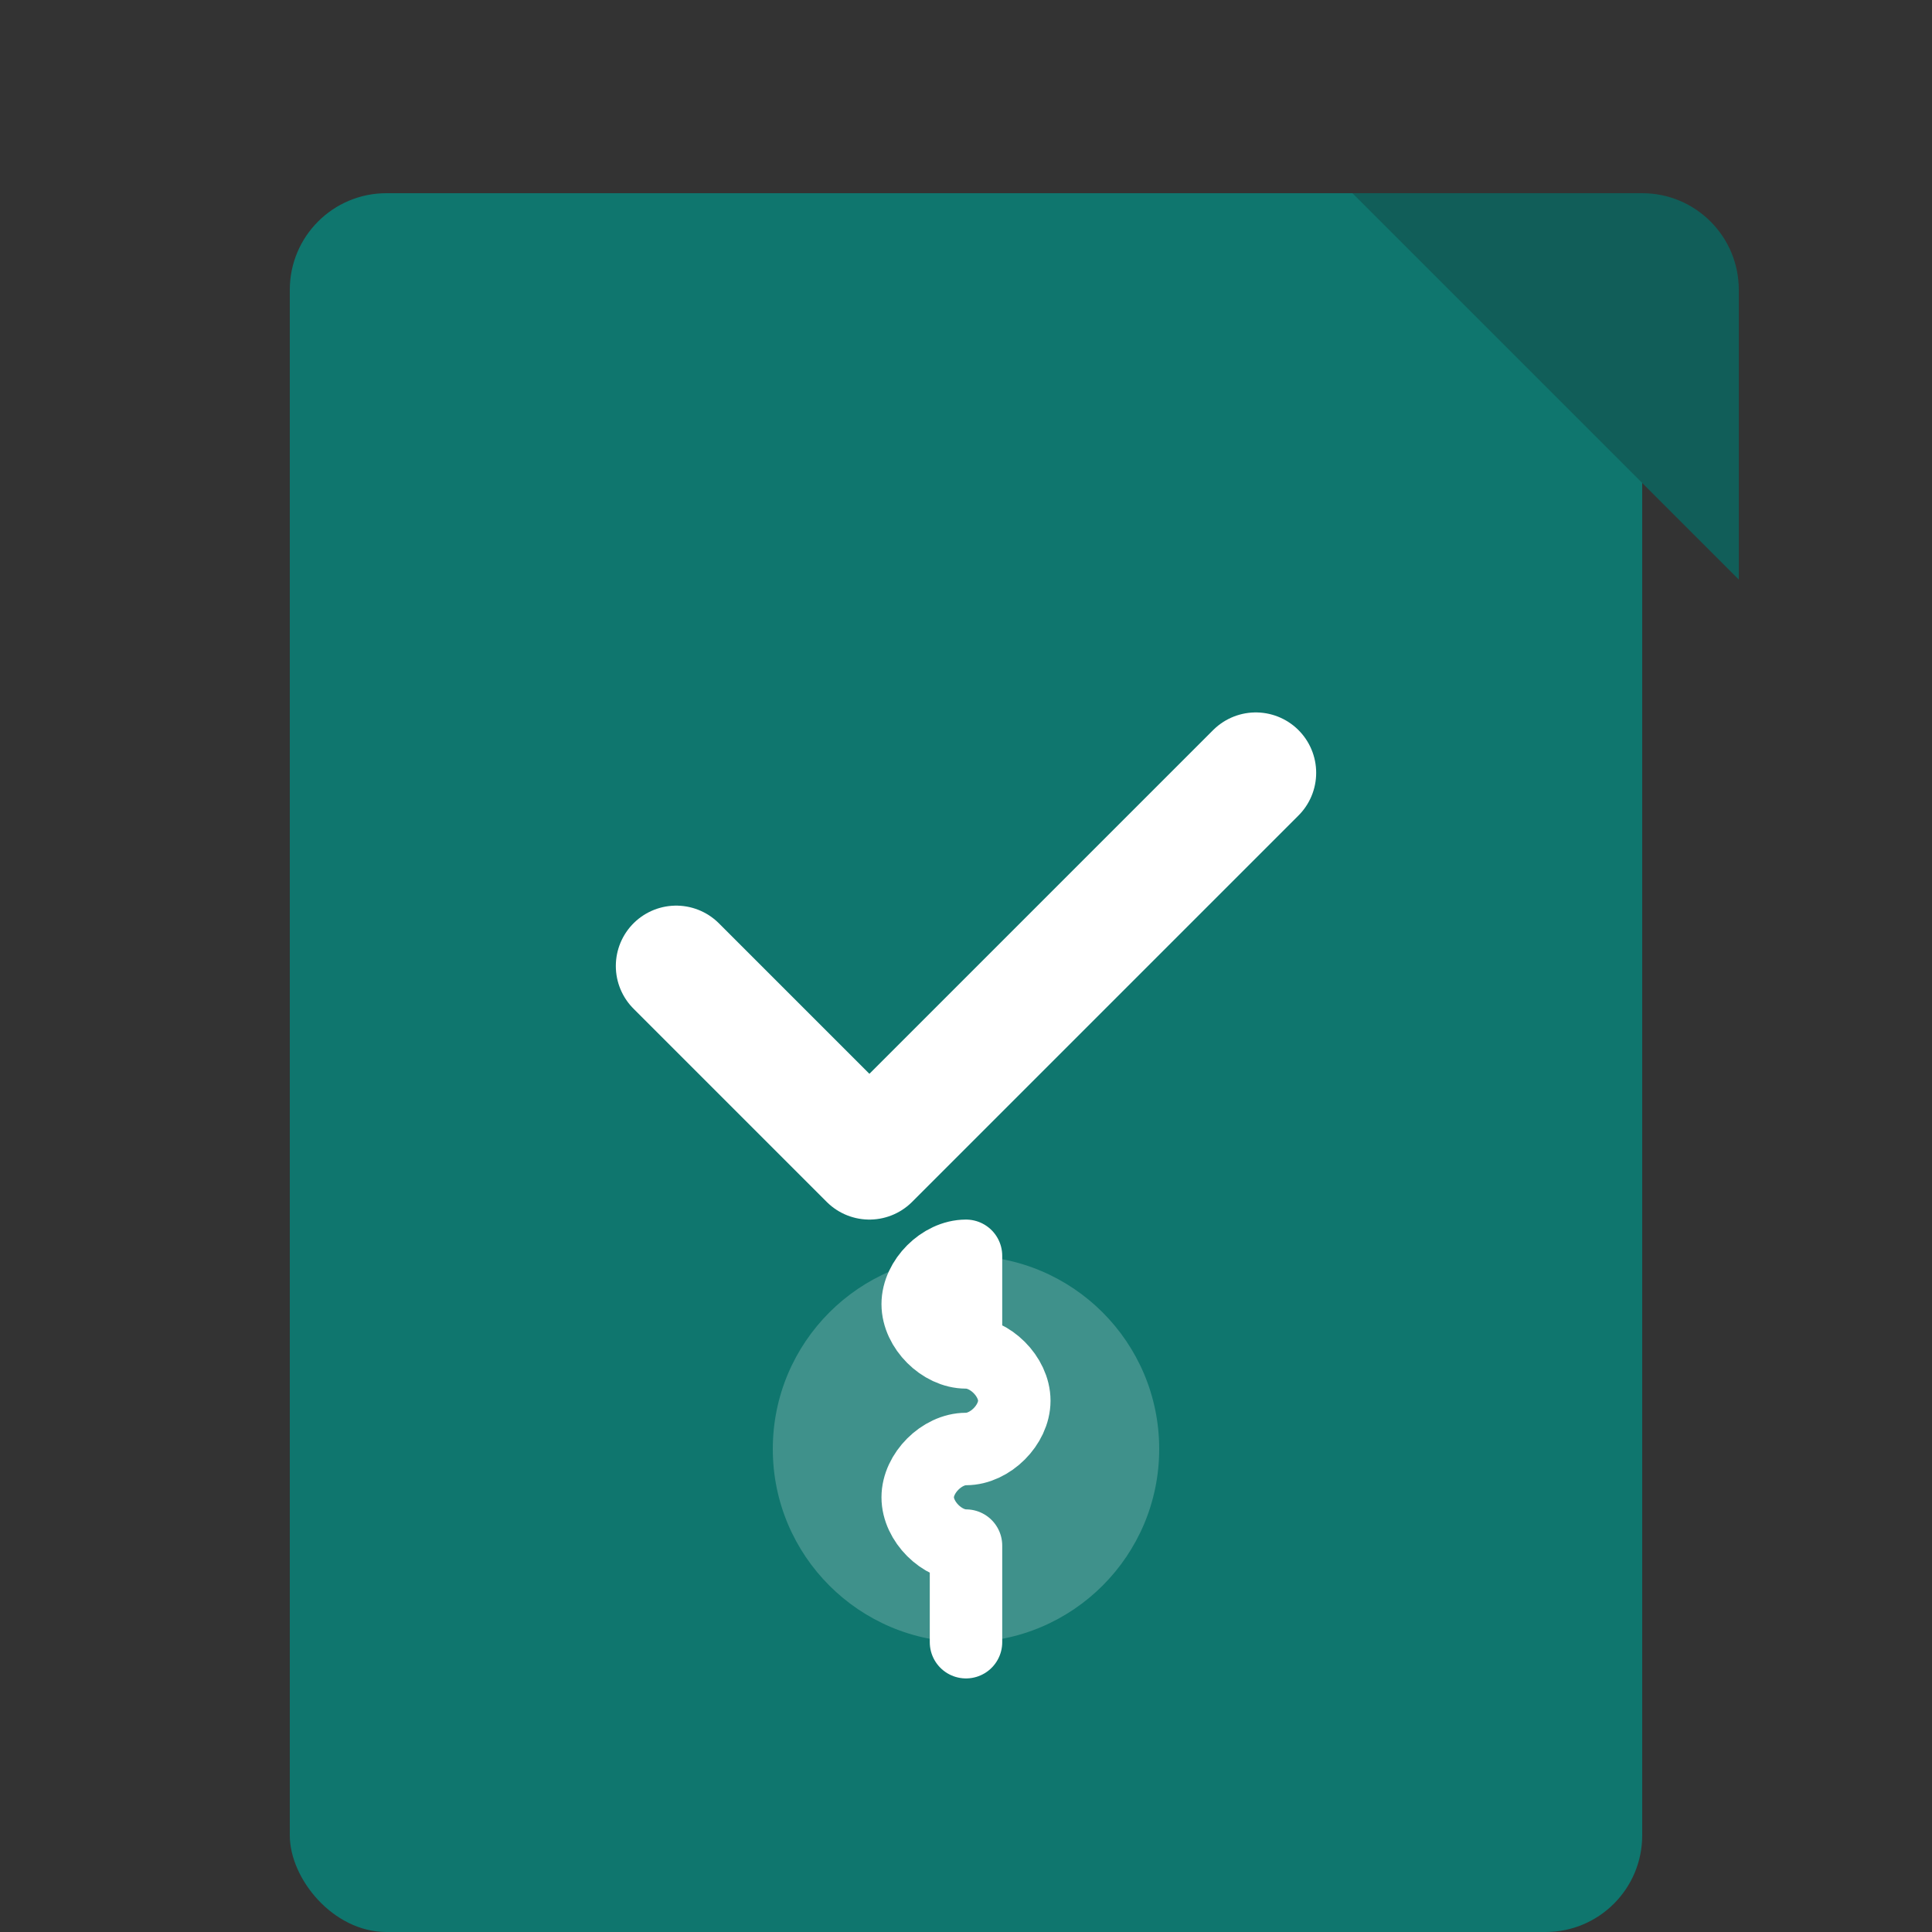 <svg width="40" height="40" viewBox="0 0 40 40" fill="none" xmlns="http://www.w3.org/2000/svg">
  <rect x="0" y="0" width="40" height="40" fill="#333333" stroke="none"/>
  <!-- Document/Quote base - Teal/Petrol -->
  <rect x="6" y="4" width="28" height="36" rx="2" fill="#0F766E"/>
  
  <!-- Folded corner - Darker teal -->
  <path d="M28 4H34C35.105 4 36 4.895 36 6V12L28 4Z" fill="#115E59"/>
  
  <!-- Checkmark/Success symbol -->
  <path d="M14 20L18 24L26 16" stroke="white" stroke-width="2.5" stroke-linecap="round" stroke-linejoin="round"/>
  
  <!-- Dollar sign for business/quotes -->
  <circle cx="20" cy="30" r="4" fill="white" fill-opacity="0.2"/>
  <path d="M20 26V28M20 32V34M20 26C19.5 26 19 26.5 19 27C19 27.5 19.5 28 20 28C20.5 28 21 28.5 21 29C21 29.5 20.5 30 20 30M20 30C19.5 30 19 30.5 19 31C19 31.5 19.5 32 20 32" stroke="white" stroke-width="1.5" stroke-linecap="round"/>
</svg>

